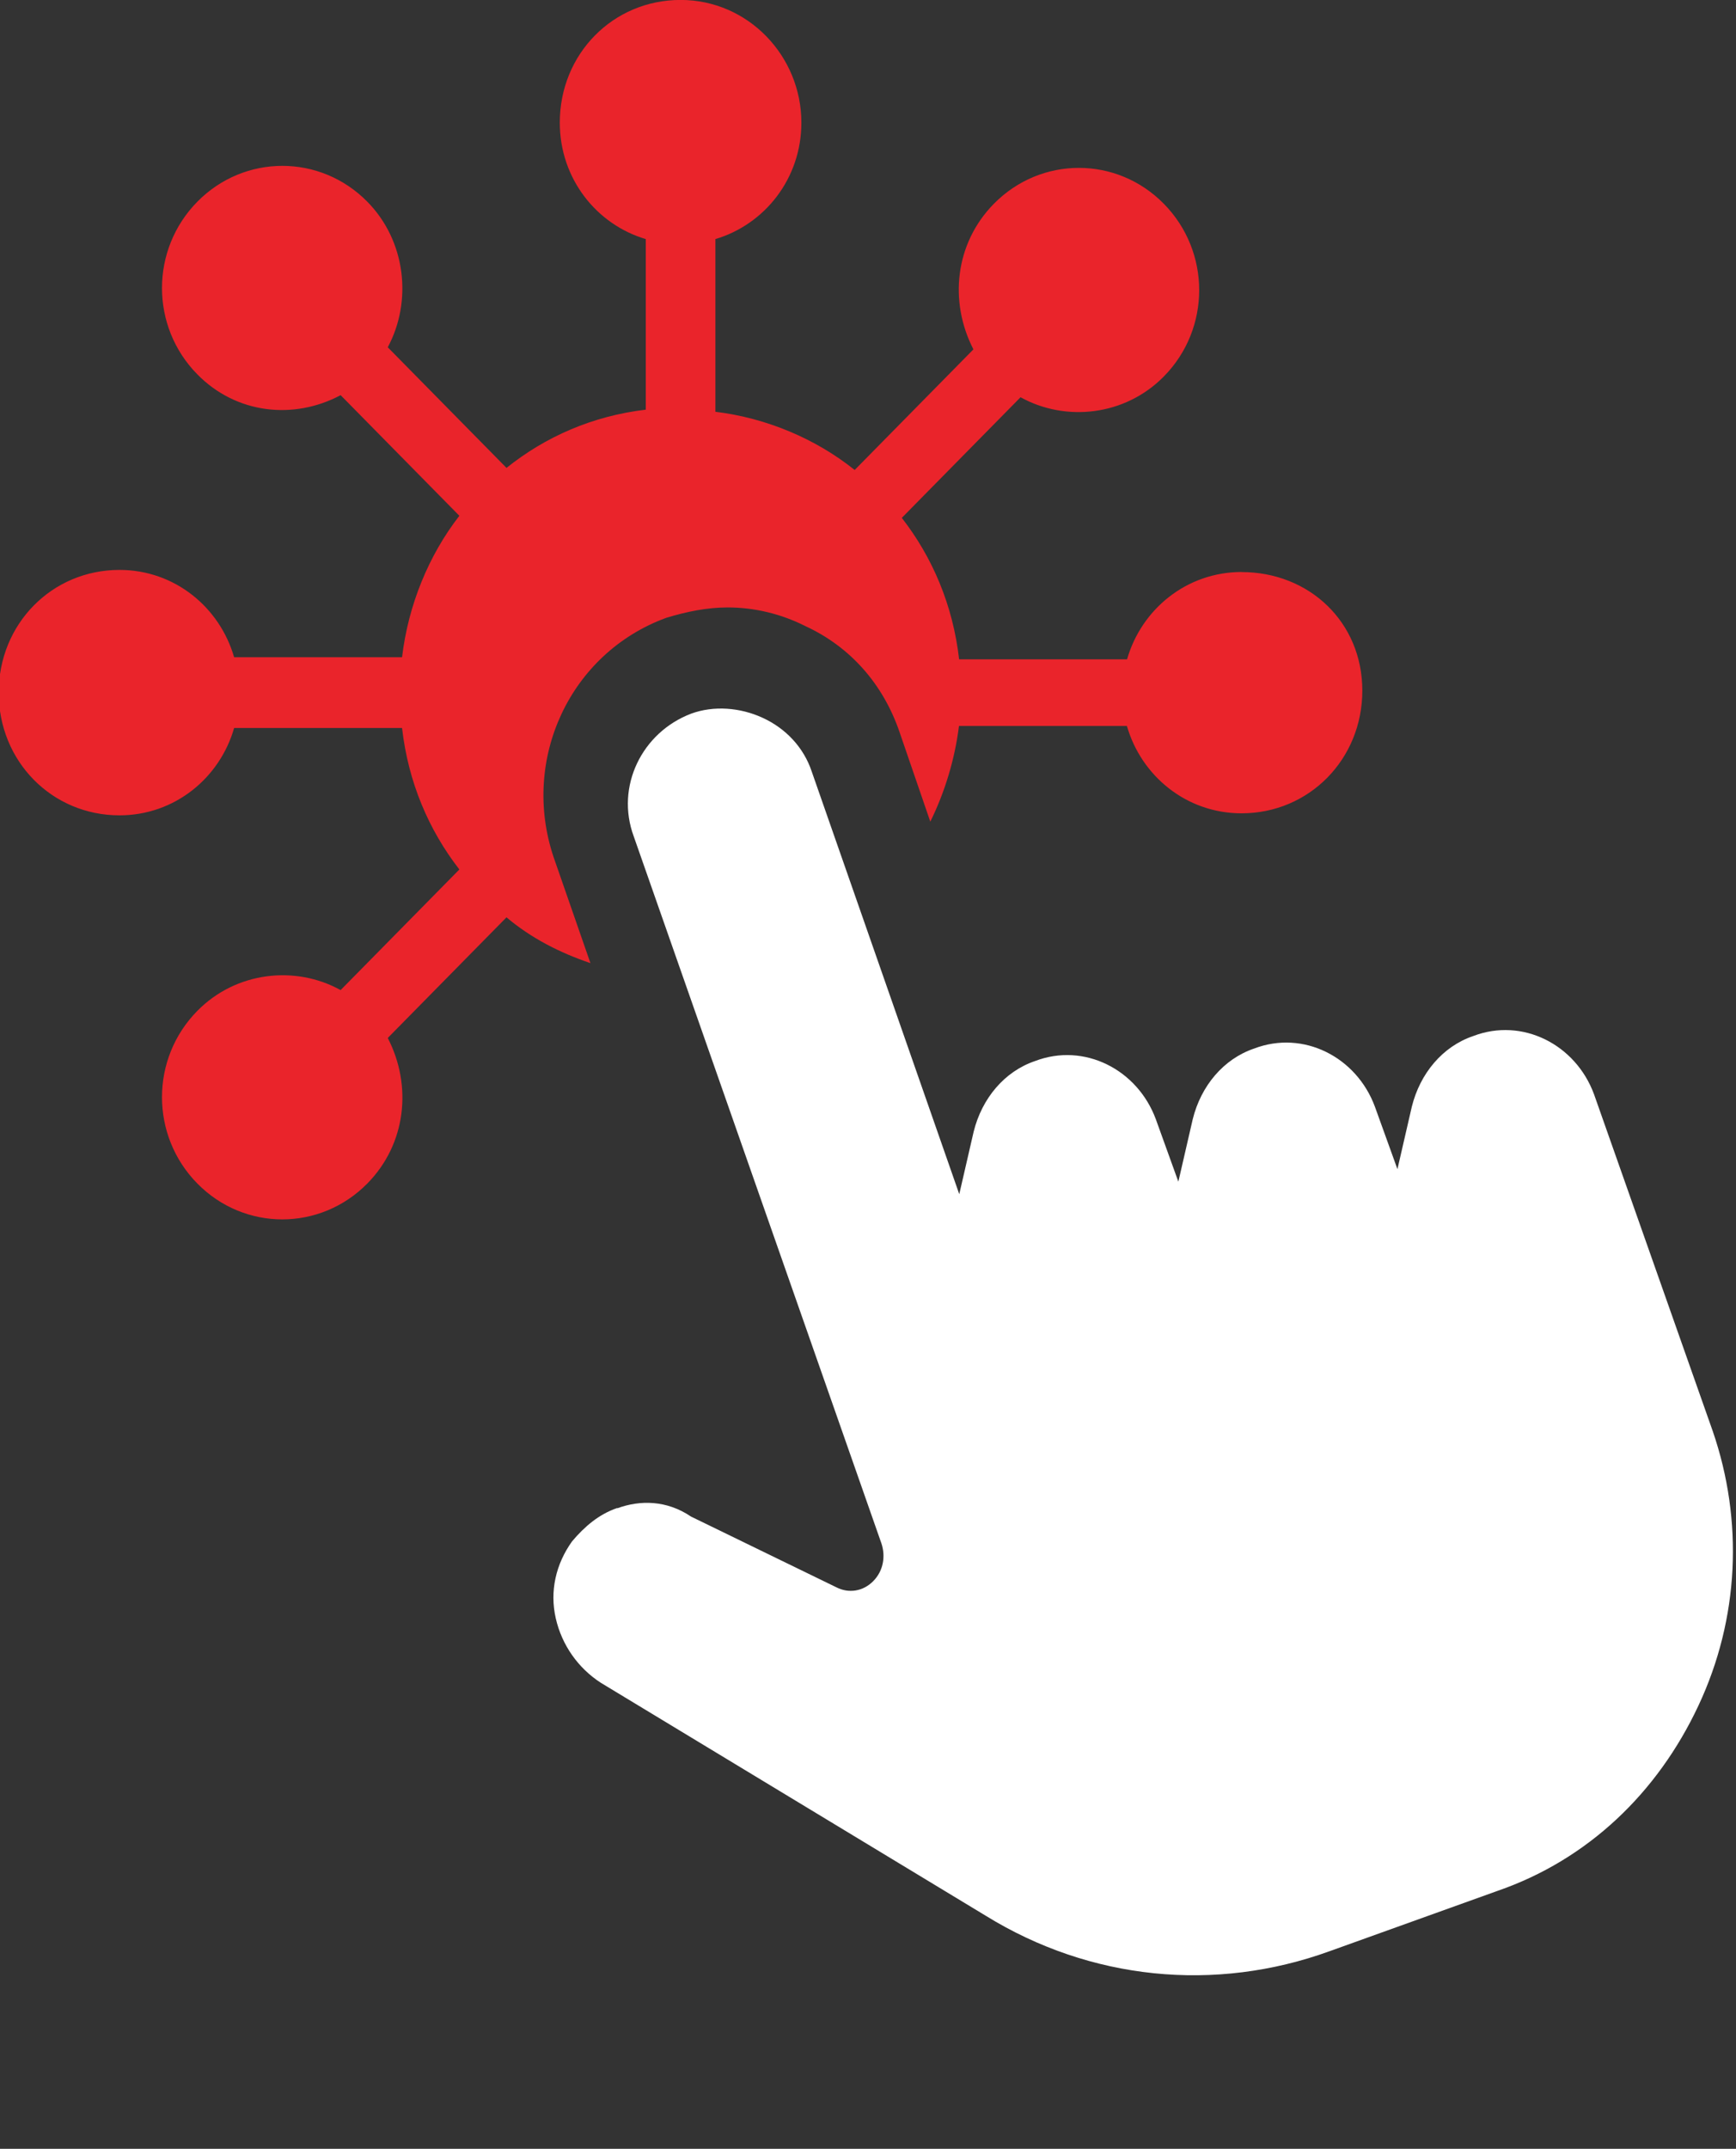 <svg width="80" height="99" viewBox="0 0 80 99" fill="none" xmlns="http://www.w3.org/2000/svg">
<rect x="0" y="0" width="80" height="99" fill="#333333" stroke="none"/>
<g clip-path="url(#clip0_23_133)">
<path d="M57.22 26.353C54.673 26.353 52.596 28.078 51.938 30.377H44.199C43.915 27.886 42.973 25.68 41.558 23.859L47.03 18.302C49.107 19.451 51.843 19.163 53.633 17.345C55.805 15.142 55.805 11.595 53.633 9.389C51.465 7.183 47.972 7.183 45.8 9.389C44.007 11.211 43.723 13.893 44.858 16.096L39.386 21.653C37.592 20.216 35.329 19.259 32.968 18.971V11.015C35.231 10.343 36.93 8.237 36.93 5.65C36.93 2.583 34.478 -0.003 31.363 -0.003C28.249 -0.003 25.797 2.487 25.797 5.65C25.797 8.237 27.496 10.346 29.759 11.015V18.874C27.307 19.163 25.135 20.12 23.341 21.557L17.869 16C19.001 13.89 18.717 11.111 16.927 9.293C14.758 7.091 11.266 7.091 9.094 9.293C6.922 11.499 6.922 15.043 9.094 17.248C10.887 19.07 13.529 19.358 15.697 18.206L21.169 23.763C19.754 25.584 18.811 27.883 18.528 30.281H10.789C10.127 27.982 8.053 26.257 5.506 26.257C2.392 26.257 -0.06 28.747 -0.06 31.91C-0.06 35.073 2.392 37.564 5.506 37.564C8.053 37.564 10.131 35.838 10.789 33.54H18.528C18.811 36.03 19.754 38.236 21.169 40.058L15.697 45.615C13.62 44.466 10.884 44.754 9.094 46.572C6.922 48.774 6.922 52.322 9.094 54.527C11.262 56.73 14.755 56.73 16.927 54.527C18.72 52.706 19.004 50.023 17.869 47.821L23.341 42.263C24.473 43.221 25.793 43.893 27.209 44.373L25.51 39.485C24 34.98 26.263 30.092 30.698 28.466C31.64 28.178 32.586 27.986 33.529 27.986C34.755 27.986 35.981 28.274 37.116 28.847C39.193 29.804 40.703 31.529 41.456 33.735L42.871 37.855C43.534 36.514 44.003 34.98 44.192 33.447H51.931C52.593 35.745 54.667 37.471 57.214 37.471C60.328 37.471 62.78 34.98 62.78 31.818C62.78 28.655 60.328 26.356 57.214 26.356L57.22 26.353Z" fill="#EA242B"/>
<path d="M28.442 69.477C27.594 69.766 26.932 70.338 26.364 71.011C25.611 72.064 25.327 73.309 25.611 74.558C25.895 75.803 26.648 76.856 27.688 77.529L45.428 88.263C50.242 91.233 55.998 91.81 61.281 89.892L69.019 87.113C73.17 85.676 76.379 82.609 78.267 78.585C80.156 74.561 80.345 70.057 78.929 65.937L73.457 50.414C72.61 48.116 70.154 46.867 67.891 47.732C66.475 48.212 65.439 49.457 65.06 50.991L64.398 53.865L63.361 50.991C62.513 48.692 60.058 47.444 57.795 48.308C56.379 48.788 55.342 50.033 54.964 51.567L54.302 54.442L53.265 51.567C52.417 49.269 49.962 48.02 47.698 48.884C46.283 49.364 45.246 50.61 44.868 52.143L44.206 55.018L37.413 35.564C37.035 34.414 36.187 33.55 35.15 33.073C34.113 32.593 32.887 32.497 31.846 32.881C29.583 33.742 28.354 36.236 29.205 38.535L40.622 71.117C40.811 71.693 40.717 72.362 40.244 72.843C39.771 73.323 39.112 73.419 38.545 73.131L31.846 69.872C30.715 69.107 29.489 69.107 28.448 69.488L28.442 69.477Z" fill="white"/>
</g>
<defs>
<clipPath id="clip0_23_133">
<rect width="80" height="99" fill="white"/>
</clipPath>
</defs>
</svg>
